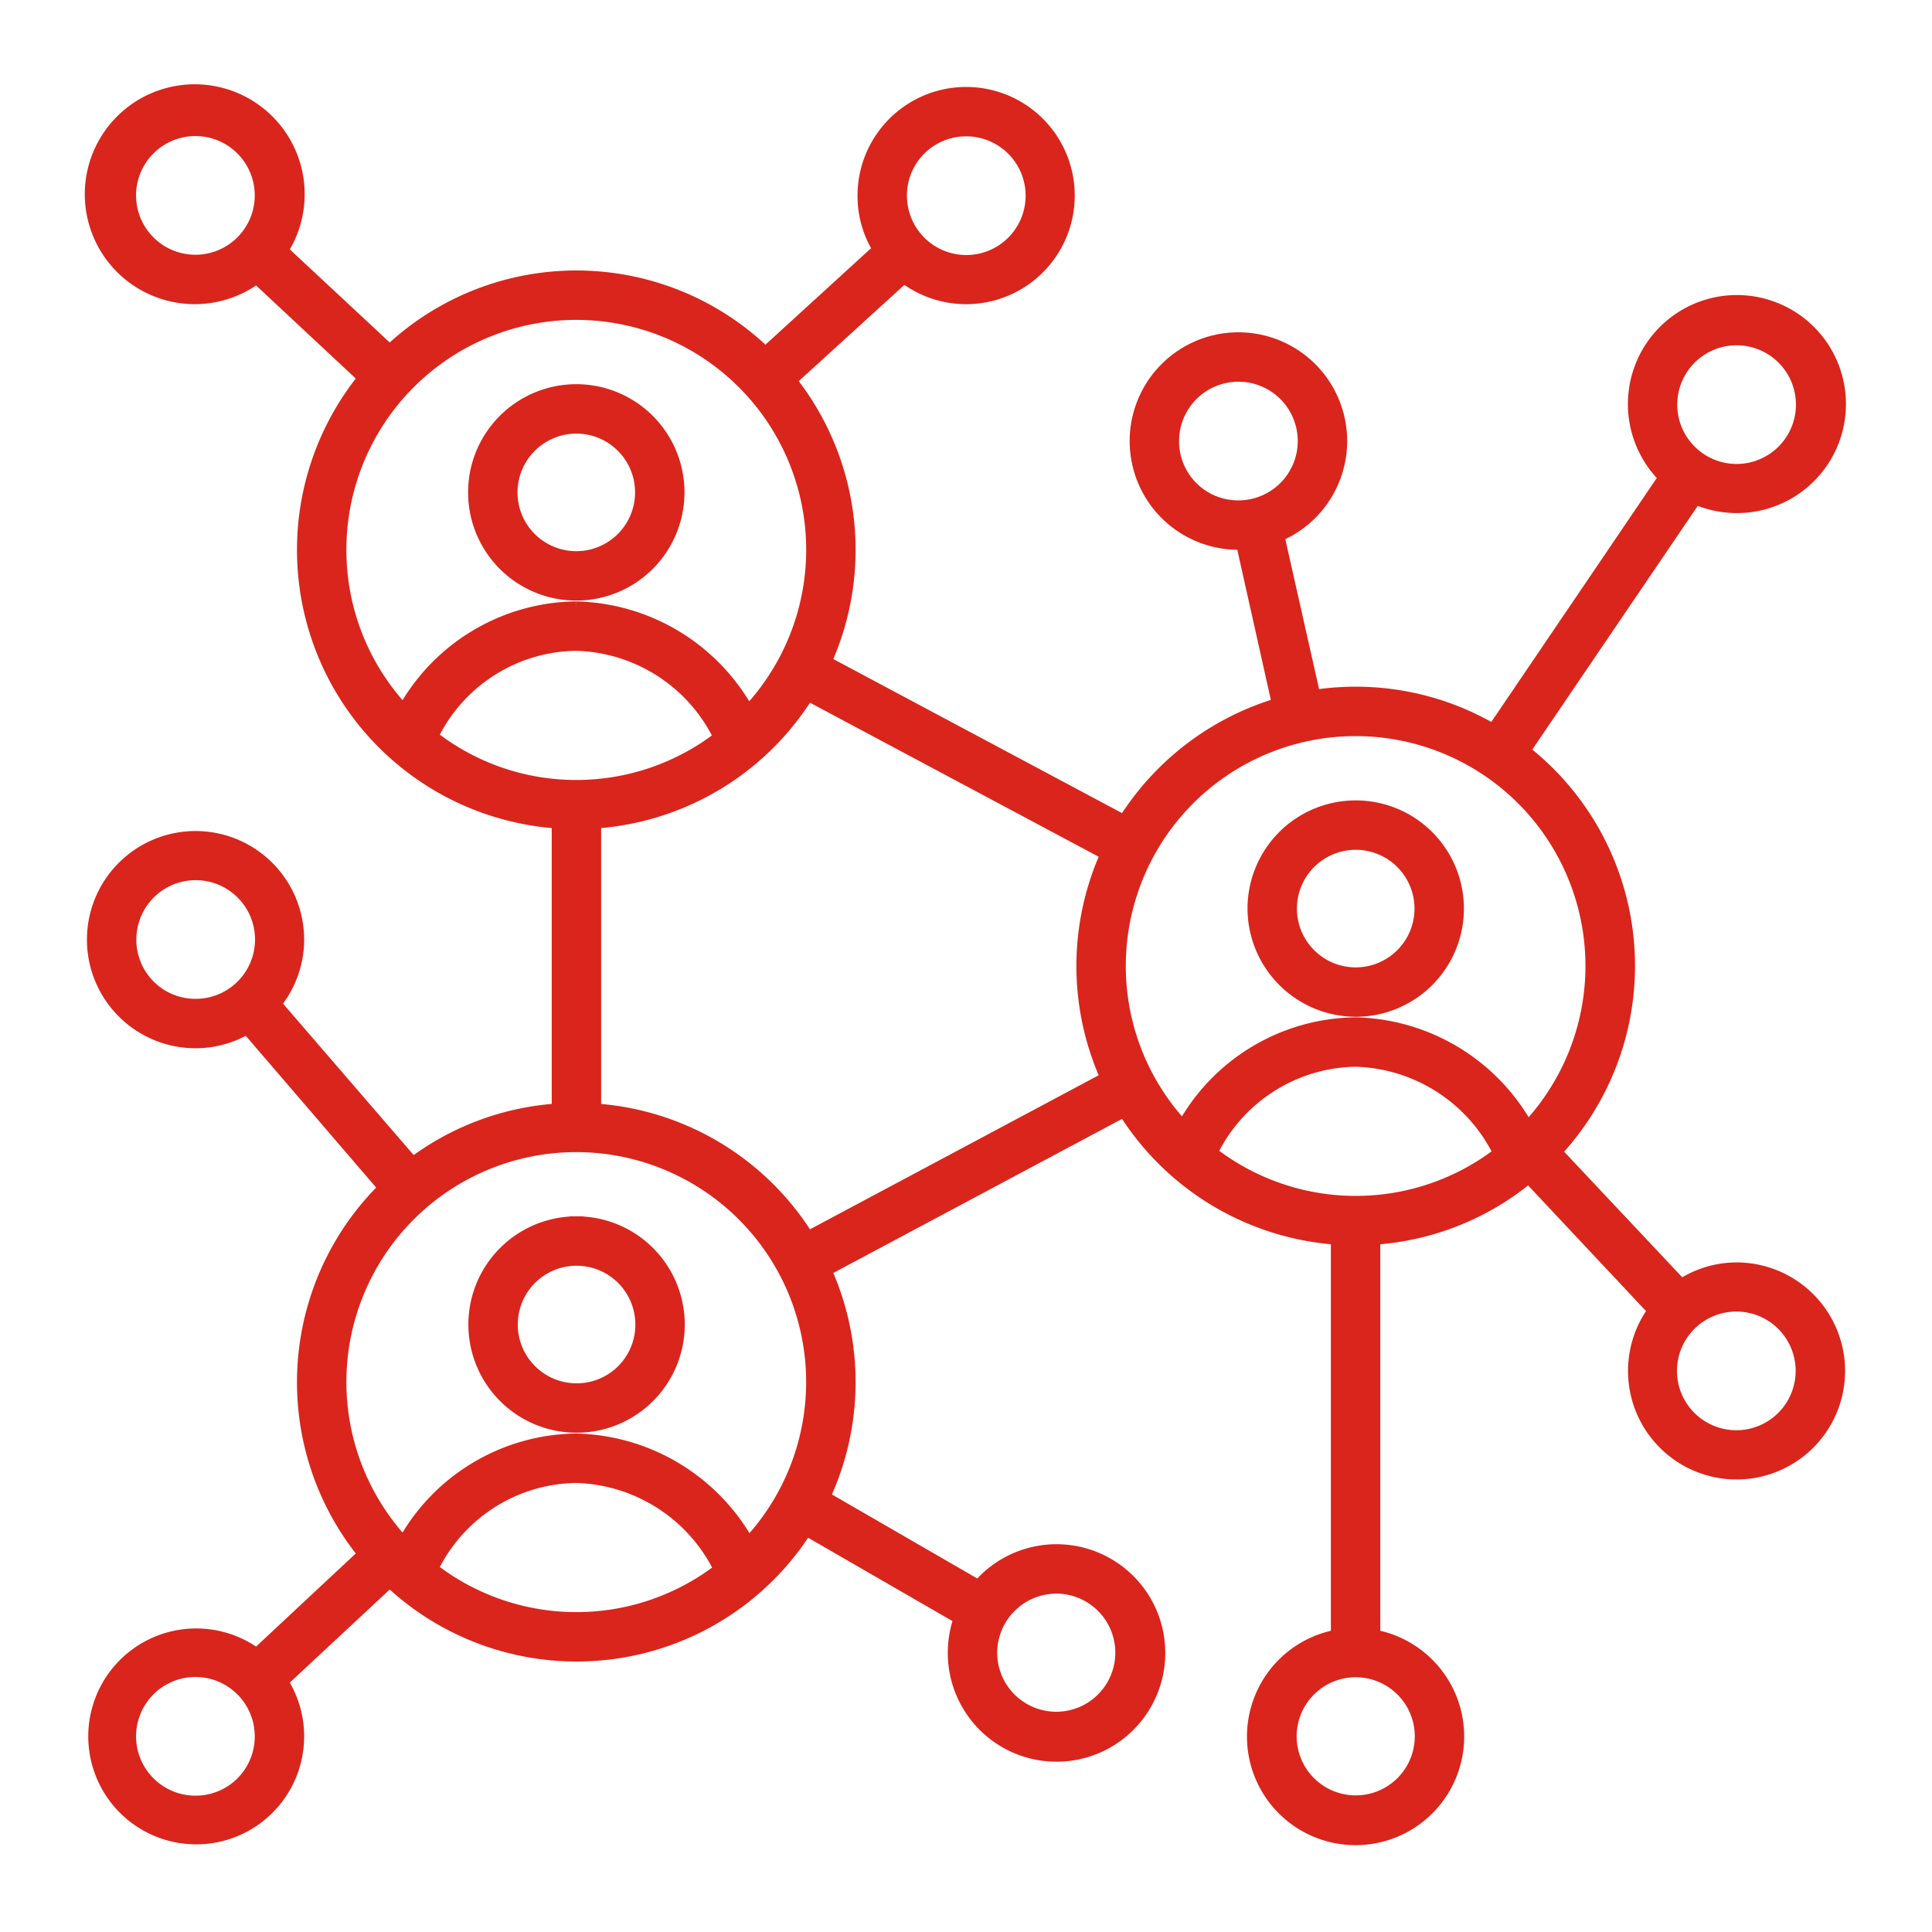 <svg xmlns="http://www.w3.org/2000/svg" width="70" height="70" viewBox="0 0 70 70">
  <defs>
    <style>
      .cls-1 {
        fill: #d9251c;
        stroke: #d9251c;
        stroke-width: 0.5px;
        fill-rule: evenodd;
      }
    </style>
  </defs>
  <path id="形状_6" data-name="形状 6" class="cls-1" d="M1065.62,1033.54a2.38,2.38,0,1,1-2.38,2.38,2.381,2.381,0,0,1,2.38-2.38h0Zm0,6.05a3.67,3.67,0,1,0-3.67-3.67,3.681,3.681,0,0,0,3.67,3.67h0Zm13.8,15.48a2.4,2.4,0,1,1,2.39-2.39,2.4,2.4,0,0,1-2.39,2.39h0Zm-11.41,10.85a2.39,2.39,0,1,1-2.39-2.4,2.39,2.39,0,0,1,2.39,2.4h0Zm2.85-21.13a8.556,8.556,0,0,1-10.5-.02,5.93,5.93,0,0,1,5.24-3.37,6.009,6.009,0,0,1,5.26,3.39h0Zm-13.82-6.79a8.55,8.55,0,0,0,2.33,5.87,7.207,7.207,0,0,1,6.22-3.76h0.02a7.284,7.284,0,0,1,6.23,3.79,8.577,8.577,0,1,0-14.8-5.9h0Zm-11.28,9.87a9.844,9.844,0,0,0-7.73-4.64v-10.46a9.844,9.844,0,0,0,7.73-4.64l10.87,5.8a9.852,9.852,0,0,0,0,8.14l-10.87,5.8h0Zm-2.15,11.1a8.579,8.579,0,1,0-12.48-.02,7.21,7.21,0,0,1,6.23-3.76h0.01a7.3,7.3,0,0,1,6.24,3.78h0Zm-11.49.88a5.912,5.912,0,0,1,5.24-3.37,6.009,6.009,0,0,1,5.26,3.39,8.556,8.556,0,0,1-10.5-.02h0Zm-8.54,8.46a2.4,2.4,0,1,1,2.4-2.39,2.39,2.39,0,0,1-2.4,2.39h0Zm13.8-36.8a8.522,8.522,0,0,0,5.23-1.79,5.982,5.982,0,0,0-5.25-3.39,5.909,5.909,0,0,0-5.24,3.36,8.489,8.489,0,0,0,5.26,1.82h0Zm-8.58-8.58a8.544,8.544,0,0,0,2.33,5.86,7.217,7.217,0,0,1,6.22-3.75h0.02a7.284,7.284,0,0,1,6.23,3.79,8.58,8.58,0,1,0-14.8-5.9h0Zm-5.22-10.45a2.4,2.4,0,1,1,2.4-2.4,2.4,2.4,0,0,1-2.4,2.4h0Zm27.92-4.79a2.4,2.4,0,1,1-2.39,2.39,2.39,2.39,0,0,1,2.39-2.39h0Zm3.27,52.8a2.39,2.39,0,1,1-2.39,2.39,2.4,2.4,0,0,1,2.39-2.39h0Zm-33.58-23.45a2.4,2.4,0,1,1,2.39,2.4,2.39,2.39,0,0,1-2.39-2.4h0Zm37.78-18.05a2.4,2.4,0,1,1,2.39,2.39,2.39,2.39,0,0,1-2.39-2.39h0Zm20.45-3.73a2.4,2.4,0,1,1-2.4,2.4,2.4,2.4,0,0,1,2.4-2.4h0Zm0,33.73a3.637,3.637,0,0,0-2.01.61l-4.58-4.87a9.858,9.858,0,0,0-1.15-14.52l6.24-9.19a3.732,3.732,0,0,0,1.5.32,3.7,3.7,0,1,0-2.57-1.05l-6.24,9.2a9.816,9.816,0,0,0-4.99-1.36,9.452,9.452,0,0,0-1.52.12l-1.32-5.86a3.69,3.69,0,1,0-1.42.28h0.17l1.31,5.86a9.915,9.915,0,0,0-5.6,4.26l-10.87-5.8a9.846,9.846,0,0,0-1.27-10.21l4.15-3.78a3.685,3.685,0,1,0-1.43-2.92,3.622,3.622,0,0,0,.56,1.96l-4.15,3.79a9.821,9.821,0,0,0-13.61-.08l-3.94-3.67a3.733,3.733,0,1,0-.88.94l3.93,3.67a9.866,9.866,0,0,0,7.01,16.08v10.46a9.781,9.781,0,0,0-5.29,1.96l-5.02-5.82a3.649,3.649,0,0,0,.84-2.33,3.685,3.685,0,1,0-3.69,3.69,3.634,3.634,0,0,0,1.88-.52l5.01,5.83a9.852,9.852,0,0,0-.74,13.27l-3.93,3.67a3.661,3.661,0,1,0,.88.94l3.94-3.67a9.839,9.839,0,0,0,15.08-1.87l5.61,3.24a3.793,3.793,0,0,0-.22,1.26,3.69,3.69,0,1,0,.87-2.37l-5.64-3.26a9.833,9.833,0,0,0,.05-8.24l10.87-5.8a9.885,9.885,0,0,0,7.73,4.64v14.44a3.685,3.685,0,1,0,1.29,0v-14.44a9.778,9.778,0,0,0,5.63-2.24l4.57,4.87a3.682,3.682,0,1,0,2.96-1.49h0Zm-42.03,4.38a2.38,2.38,0,1,1,2.38-2.38,2.373,2.373,0,0,1-2.38,2.38h0Zm0-6.05a3.67,3.67,0,1,0,3.67,3.67,3.672,3.672,0,0,0-3.67-3.67h0Zm-0.01-28.86a2.38,2.38,0,1,1-2.38,2.38,2.386,2.386,0,0,1,2.38-2.38h0Zm0,6.05a3.67,3.67,0,1,1,3.67-3.67A3.672,3.672,0,0,1,1037.38,1024.51Z" transform="translate(-1016.5 -1003)"/>
</svg>
